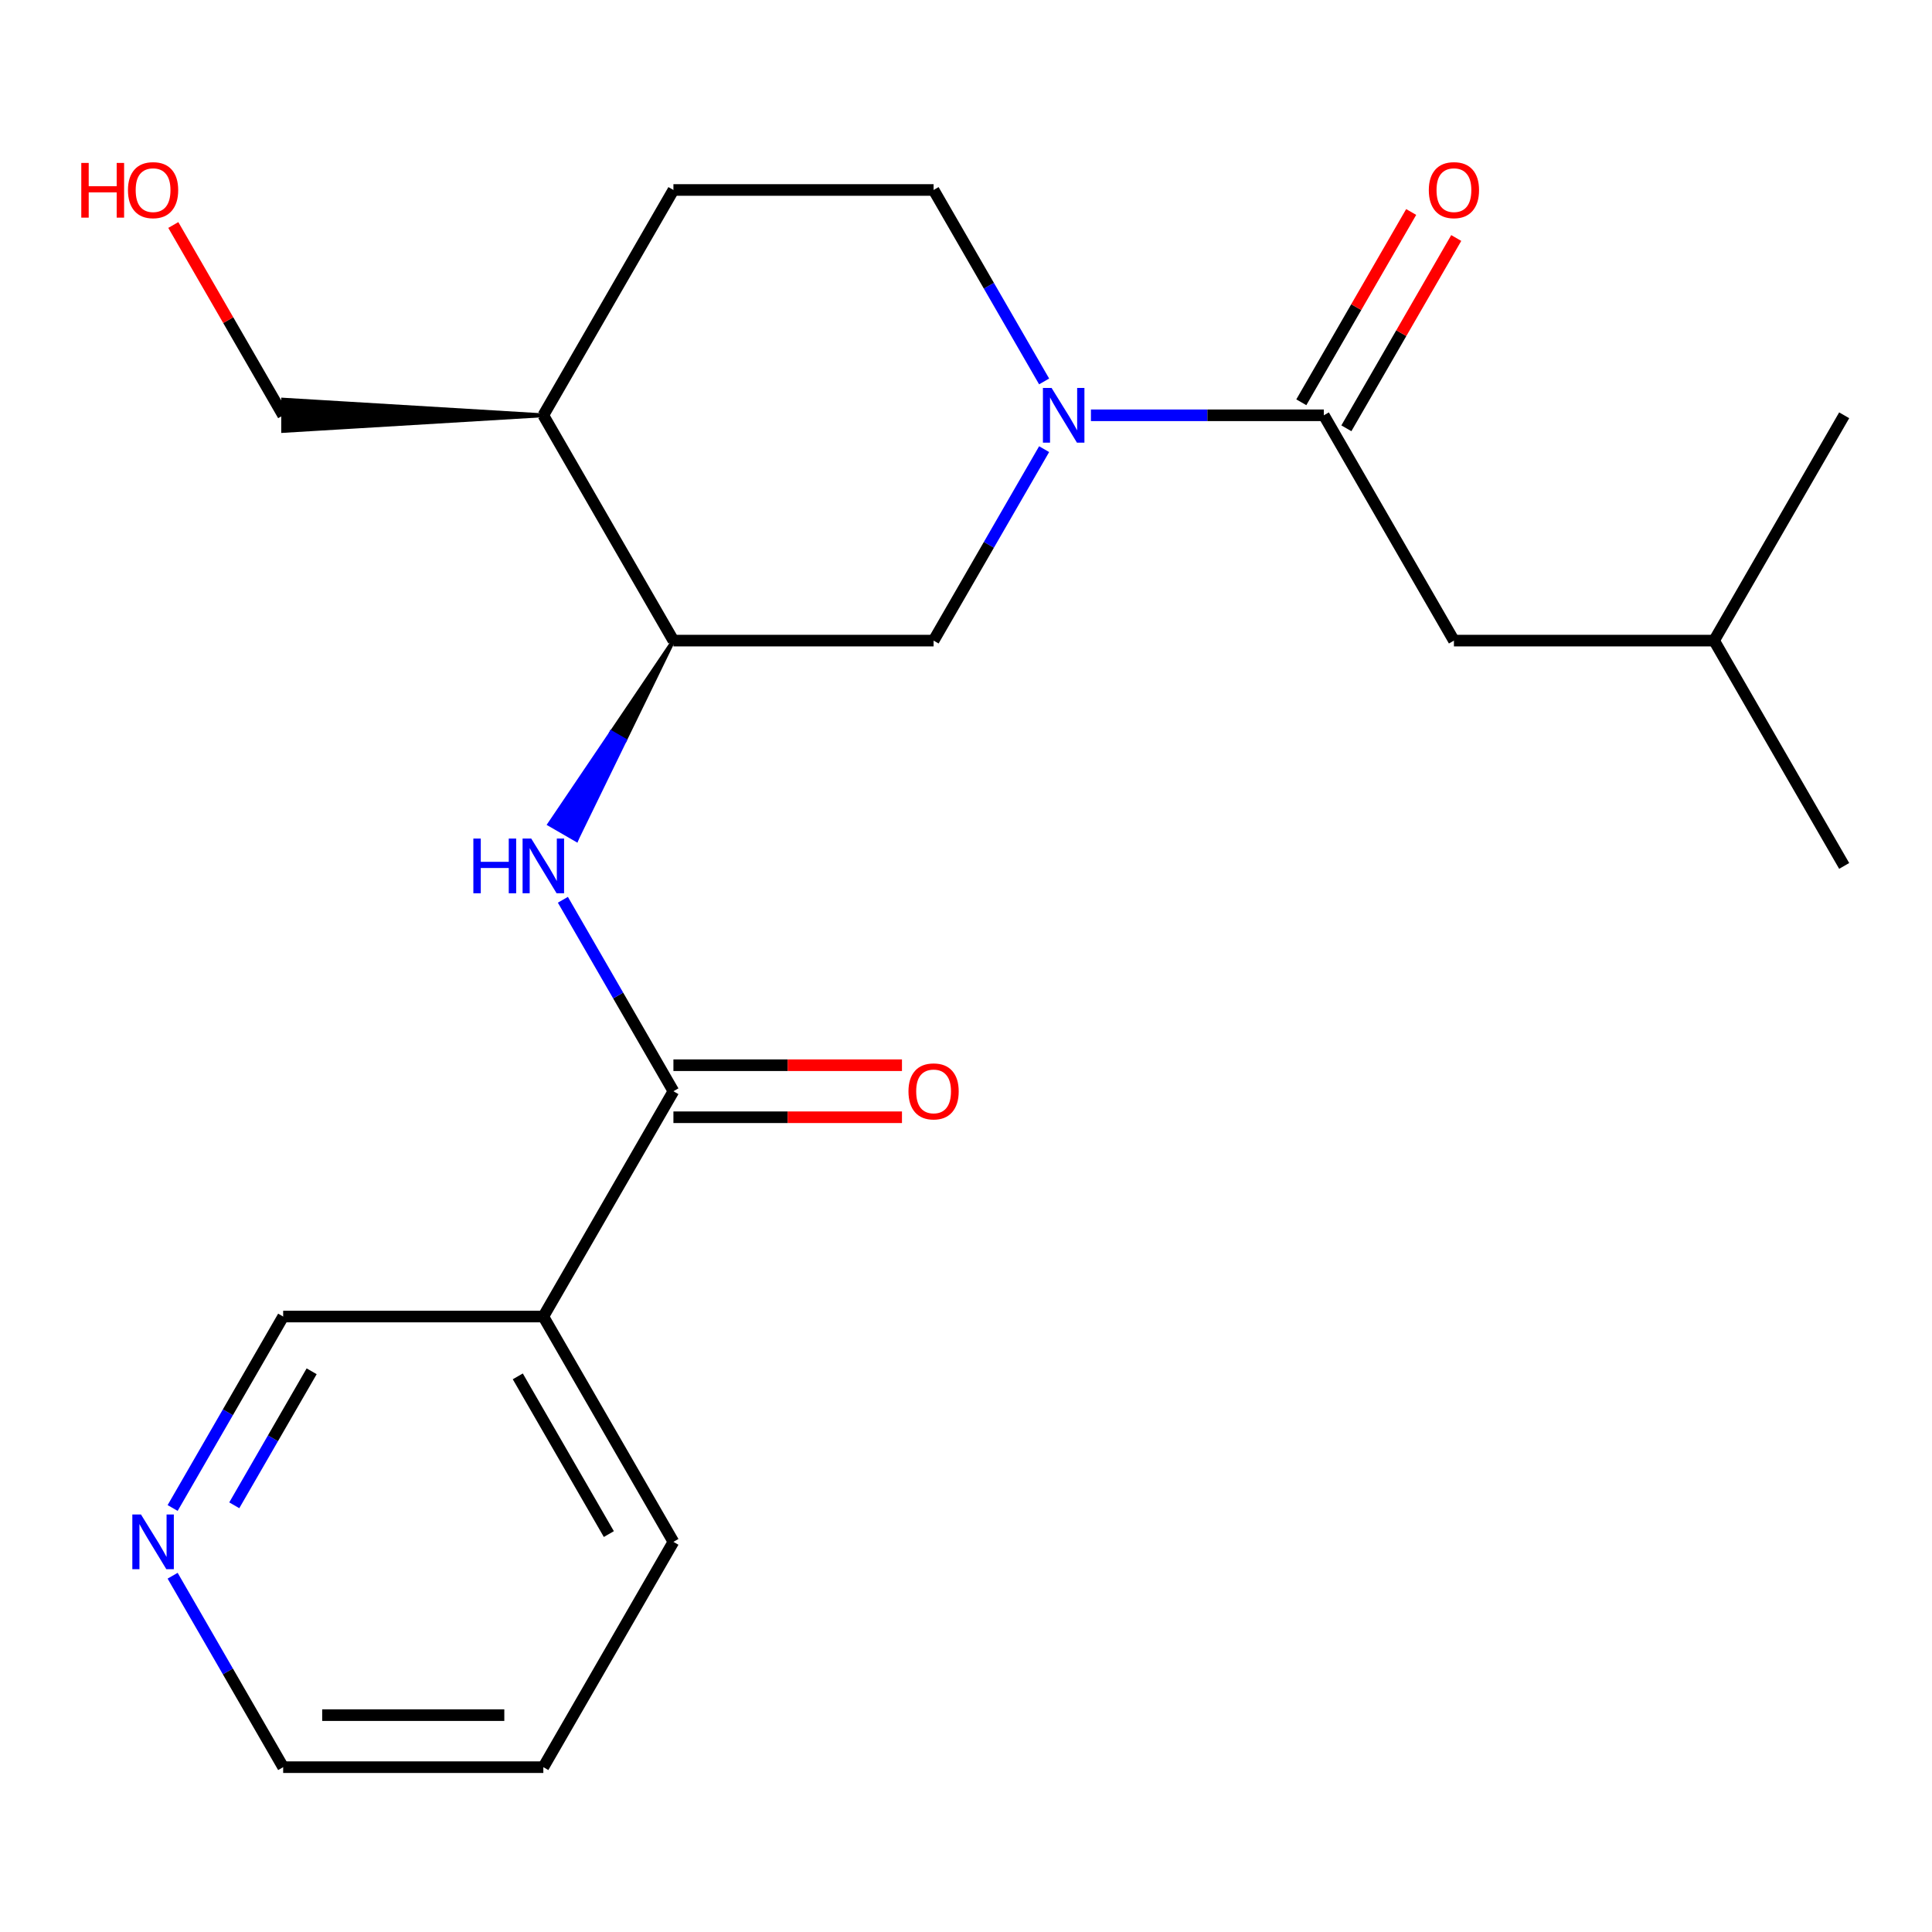 <?xml version='1.0' encoding='iso-8859-1'?>
<svg version='1.1' baseProfile='full'
              xmlns='http://www.w3.org/2000/svg'
                      xmlns:rdkit='http://www.rdkit.org/xml'
                      xmlns:xlink='http://www.w3.org/1999/xlink'
                  xml:space='preserve'
width='1000px' height='1000px' viewBox='0 0 1000 1000'>
<!-- END OF HEADER -->
<rect style='opacity:1.0;fill:#FFFFFF;stroke:none' width='1000' height='1000' x='0' y='0'> </rect>
<path class='bond-1' d='M 564.662,214.954 L 624.941,214.954' style='fill:none;fill-rule:evenodd;stroke:#0000FF;stroke-width:6px;stroke-linecap:butt;stroke-linejoin:miter;stroke-opacity:1' />
<path class='bond-1' d='M 624.941,214.954 L 685.219,214.954' style='fill:none;fill-rule:evenodd;stroke:#000000;stroke-width:6px;stroke-linecap:butt;stroke-linejoin:miter;stroke-opacity:1' />
<path class='bond-5' d='M 540.437,232.481 L 511.831,282.029' style='fill:none;fill-rule:evenodd;stroke:#0000FF;stroke-width:6px;stroke-linecap:butt;stroke-linejoin:miter;stroke-opacity:1' />
<path class='bond-5' d='M 511.831,282.029 L 483.224,331.576' style='fill:none;fill-rule:evenodd;stroke:#000000;stroke-width:6px;stroke-linecap:butt;stroke-linejoin:miter;stroke-opacity:1' />
<path class='bond-7' d='M 540.437,197.428 L 511.831,147.88' style='fill:none;fill-rule:evenodd;stroke:#0000FF;stroke-width:6px;stroke-linecap:butt;stroke-linejoin:miter;stroke-opacity:1' />
<path class='bond-7' d='M 511.831,147.88 L 483.224,98.333' style='fill:none;fill-rule:evenodd;stroke:#000000;stroke-width:6px;stroke-linecap:butt;stroke-linejoin:miter;stroke-opacity:1' />
<path class='bond-0' d='M 348.561,564.82 L 319.955,515.272' style='fill:none;fill-rule:evenodd;stroke:#000000;stroke-width:6px;stroke-linecap:butt;stroke-linejoin:miter;stroke-opacity:1' />
<path class='bond-0' d='M 319.955,515.272 L 291.348,465.724' style='fill:none;fill-rule:evenodd;stroke:#0000FF;stroke-width:6px;stroke-linecap:butt;stroke-linejoin:miter;stroke-opacity:1' />
<path class='bond-4' d='M 348.561,564.82 L 281.229,681.441' style='fill:none;fill-rule:evenodd;stroke:#000000;stroke-width:6px;stroke-linecap:butt;stroke-linejoin:miter;stroke-opacity:1' />
<path class='bond-9' d='M 348.561,578.286 L 407.709,578.286' style='fill:none;fill-rule:evenodd;stroke:#000000;stroke-width:6px;stroke-linecap:butt;stroke-linejoin:miter;stroke-opacity:1' />
<path class='bond-9' d='M 407.709,578.286 L 466.858,578.286' style='fill:none;fill-rule:evenodd;stroke:#FF0000;stroke-width:6px;stroke-linecap:butt;stroke-linejoin:miter;stroke-opacity:1' />
<path class='bond-9' d='M 348.561,551.353 L 407.709,551.353' style='fill:none;fill-rule:evenodd;stroke:#000000;stroke-width:6px;stroke-linecap:butt;stroke-linejoin:miter;stroke-opacity:1' />
<path class='bond-9' d='M 407.709,551.353 L 466.858,551.353' style='fill:none;fill-rule:evenodd;stroke:#FF0000;stroke-width:6px;stroke-linecap:butt;stroke-linejoin:miter;stroke-opacity:1' />
<path class='bond-8' d='M 685.219,214.954 L 752.551,331.576' style='fill:none;fill-rule:evenodd;stroke:#000000;stroke-width:6px;stroke-linecap:butt;stroke-linejoin:miter;stroke-opacity:1' />
<path class='bond-10' d='M 696.881,221.688 L 725.314,172.44' style='fill:none;fill-rule:evenodd;stroke:#000000;stroke-width:6px;stroke-linecap:butt;stroke-linejoin:miter;stroke-opacity:1' />
<path class='bond-10' d='M 725.314,172.44 L 753.747,123.192' style='fill:none;fill-rule:evenodd;stroke:#FF0000;stroke-width:6px;stroke-linecap:butt;stroke-linejoin:miter;stroke-opacity:1' />
<path class='bond-10' d='M 673.557,208.221 L 701.99,158.974' style='fill:none;fill-rule:evenodd;stroke:#000000;stroke-width:6px;stroke-linecap:butt;stroke-linejoin:miter;stroke-opacity:1' />
<path class='bond-10' d='M 701.99,158.974 L 730.423,109.726' style='fill:none;fill-rule:evenodd;stroke:#FF0000;stroke-width:6px;stroke-linecap:butt;stroke-linejoin:miter;stroke-opacity:1' />
<path class='bond-2' d='M 348.561,331.576 L 316.456,379.104 L 323.453,383.144 Z' style='fill:#000000;fill-rule:evenodd;fill-opacity:1;stroke:#000000;stroke-width:2px;stroke-linecap:butt;stroke-linejoin:miter;stroke-opacity:1;' />
<path class='bond-2' d='M 316.456,379.104 L 298.346,434.711 L 284.351,426.631 Z' style='fill:#0000FF;fill-rule:evenodd;fill-opacity:1;stroke:#0000FF;stroke-width:2px;stroke-linecap:butt;stroke-linejoin:miter;stroke-opacity:1;' />
<path class='bond-2' d='M 316.456,379.104 L 323.453,383.144 L 298.346,434.711 Z' style='fill:#0000FF;fill-rule:evenodd;fill-opacity:1;stroke:#0000FF;stroke-width:2px;stroke-linecap:butt;stroke-linejoin:miter;stroke-opacity:1;' />
<path class='bond-3' d='M 348.561,331.576 L 483.224,331.576' style='fill:none;fill-rule:evenodd;stroke:#000000;stroke-width:6px;stroke-linecap:butt;stroke-linejoin:miter;stroke-opacity:1' />
<path class='bond-22' d='M 348.561,331.576 L 281.229,214.954' style='fill:none;fill-rule:evenodd;stroke:#000000;stroke-width:6px;stroke-linecap:butt;stroke-linejoin:miter;stroke-opacity:1' />
<path class='bond-13' d='M 281.229,681.441 L 146.566,681.441' style='fill:none;fill-rule:evenodd;stroke:#000000;stroke-width:6px;stroke-linecap:butt;stroke-linejoin:miter;stroke-opacity:1' />
<path class='bond-14' d='M 281.229,681.441 L 348.561,798.063' style='fill:none;fill-rule:evenodd;stroke:#000000;stroke-width:6px;stroke-linecap:butt;stroke-linejoin:miter;stroke-opacity:1' />
<path class='bond-14' d='M 268.005,712.401 L 315.137,794.036' style='fill:none;fill-rule:evenodd;stroke:#000000;stroke-width:6px;stroke-linecap:butt;stroke-linejoin:miter;stroke-opacity:1' />
<path class='bond-6' d='M 281.229,214.954 L 348.561,98.333' style='fill:none;fill-rule:evenodd;stroke:#000000;stroke-width:6px;stroke-linecap:butt;stroke-linejoin:miter;stroke-opacity:1' />
<path class='bond-15' d='M 281.229,214.954 L 146.566,206.875 L 146.566,223.034 Z' style='fill:#000000;fill-rule:evenodd;fill-opacity:1;stroke:#000000;stroke-width:2px;stroke-linecap:butt;stroke-linejoin:miter;stroke-opacity:1;' />
<path class='bond-12' d='M 483.224,98.333 L 348.561,98.333' style='fill:none;fill-rule:evenodd;stroke:#000000;stroke-width:6px;stroke-linecap:butt;stroke-linejoin:miter;stroke-opacity:1' />
<path class='bond-17' d='M 752.551,331.576 L 887.214,331.576' style='fill:none;fill-rule:evenodd;stroke:#000000;stroke-width:6px;stroke-linecap:butt;stroke-linejoin:miter;stroke-opacity:1' />
<path class='bond-11' d='M 89.354,780.537 L 117.96,730.989' style='fill:none;fill-rule:evenodd;stroke:#0000FF;stroke-width:6px;stroke-linecap:butt;stroke-linejoin:miter;stroke-opacity:1' />
<path class='bond-11' d='M 117.96,730.989 L 146.566,681.441' style='fill:none;fill-rule:evenodd;stroke:#000000;stroke-width:6px;stroke-linecap:butt;stroke-linejoin:miter;stroke-opacity:1' />
<path class='bond-11' d='M 121.26,779.139 L 141.284,744.455' style='fill:none;fill-rule:evenodd;stroke:#0000FF;stroke-width:6px;stroke-linecap:butt;stroke-linejoin:miter;stroke-opacity:1' />
<path class='bond-11' d='M 141.284,744.455 L 161.309,709.772' style='fill:none;fill-rule:evenodd;stroke:#000000;stroke-width:6px;stroke-linecap:butt;stroke-linejoin:miter;stroke-opacity:1' />
<path class='bond-23' d='M 89.354,815.59 L 117.96,865.137' style='fill:none;fill-rule:evenodd;stroke:#0000FF;stroke-width:6px;stroke-linecap:butt;stroke-linejoin:miter;stroke-opacity:1' />
<path class='bond-23' d='M 117.96,865.137 L 146.566,914.685' style='fill:none;fill-rule:evenodd;stroke:#000000;stroke-width:6px;stroke-linecap:butt;stroke-linejoin:miter;stroke-opacity:1' />
<path class='bond-19' d='M 348.561,798.063 L 281.229,914.685' style='fill:none;fill-rule:evenodd;stroke:#000000;stroke-width:6px;stroke-linecap:butt;stroke-linejoin:miter;stroke-opacity:1' />
<path class='bond-16' d='M 146.566,214.954 L 118.133,165.707' style='fill:none;fill-rule:evenodd;stroke:#000000;stroke-width:6px;stroke-linecap:butt;stroke-linejoin:miter;stroke-opacity:1' />
<path class='bond-16' d='M 118.133,165.707 L 89.7,116.459' style='fill:none;fill-rule:evenodd;stroke:#FF0000;stroke-width:6px;stroke-linecap:butt;stroke-linejoin:miter;stroke-opacity:1' />
<path class='bond-20' d='M 887.214,331.576 L 954.545,448.198' style='fill:none;fill-rule:evenodd;stroke:#000000;stroke-width:6px;stroke-linecap:butt;stroke-linejoin:miter;stroke-opacity:1' />
<path class='bond-21' d='M 887.214,331.576 L 954.545,214.954' style='fill:none;fill-rule:evenodd;stroke:#000000;stroke-width:6px;stroke-linecap:butt;stroke-linejoin:miter;stroke-opacity:1' />
<path class='bond-18' d='M 146.566,914.685 L 281.229,914.685' style='fill:none;fill-rule:evenodd;stroke:#000000;stroke-width:6px;stroke-linecap:butt;stroke-linejoin:miter;stroke-opacity:1' />
<path class='bond-18' d='M 166.766,887.752 L 261.03,887.752' style='fill:none;fill-rule:evenodd;stroke:#000000;stroke-width:6px;stroke-linecap:butt;stroke-linejoin:miter;stroke-opacity:1' />
<path  class='atom-0' d='M 544.296 200.794
L 553.576 215.794
Q 554.496 217.274, 555.976 219.954
Q 557.456 222.634, 557.536 222.794
L 557.536 200.794
L 561.296 200.794
L 561.296 229.114
L 557.416 229.114
L 547.456 212.714
Q 546.296 210.794, 545.056 208.594
Q 543.856 206.394, 543.496 205.714
L 543.496 229.114
L 539.816 229.114
L 539.816 200.794
L 544.296 200.794
' fill='#0000FF'/>
<path  class='atom-3' d='M 245.009 434.038
L 248.849 434.038
L 248.849 446.078
L 263.329 446.078
L 263.329 434.038
L 267.169 434.038
L 267.169 462.358
L 263.329 462.358
L 263.329 449.278
L 248.849 449.278
L 248.849 462.358
L 245.009 462.358
L 245.009 434.038
' fill='#0000FF'/>
<path  class='atom-3' d='M 274.969 434.038
L 284.249 449.038
Q 285.169 450.518, 286.649 453.198
Q 288.129 455.878, 288.209 456.038
L 288.209 434.038
L 291.969 434.038
L 291.969 462.358
L 288.089 462.358
L 278.129 445.958
Q 276.969 444.038, 275.729 441.838
Q 274.529 439.638, 274.169 438.958
L 274.169 462.358
L 270.489 462.358
L 270.489 434.038
L 274.969 434.038
' fill='#0000FF'/>
<path  class='atom-10' d='M 470.224 564.9
Q 470.224 558.1, 473.584 554.3
Q 476.944 550.5, 483.224 550.5
Q 489.504 550.5, 492.864 554.3
Q 496.224 558.1, 496.224 564.9
Q 496.224 571.78, 492.824 575.7
Q 489.424 579.58, 483.224 579.58
Q 476.984 579.58, 473.584 575.7
Q 470.224 571.82, 470.224 564.9
M 483.224 576.38
Q 487.544 576.38, 489.864 573.5
Q 492.224 570.58, 492.224 564.9
Q 492.224 559.34, 489.864 556.54
Q 487.544 553.7, 483.224 553.7
Q 478.904 553.7, 476.544 556.5
Q 474.224 559.3, 474.224 564.9
Q 474.224 570.62, 476.544 573.5
Q 478.904 576.38, 483.224 576.38
' fill='#FF0000'/>
<path  class='atom-11' d='M 739.551 98.413
Q 739.551 91.613, 742.911 87.813
Q 746.271 84.013, 752.551 84.013
Q 758.831 84.013, 762.191 87.813
Q 765.551 91.613, 765.551 98.413
Q 765.551 105.293, 762.151 109.213
Q 758.751 113.093, 752.551 113.093
Q 746.311 113.093, 742.911 109.213
Q 739.551 105.333, 739.551 98.413
M 752.551 109.893
Q 756.871 109.893, 759.191 107.013
Q 761.551 104.093, 761.551 98.413
Q 761.551 92.853, 759.191 90.053
Q 756.871 87.213, 752.551 87.213
Q 748.231 87.213, 745.871 90.013
Q 743.551 92.813, 743.551 98.413
Q 743.551 104.133, 745.871 107.013
Q 748.231 109.893, 752.551 109.893
' fill='#FF0000'/>
<path  class='atom-12' d='M 72.975 783.903
L 82.255 798.903
Q 83.175 800.383, 84.655 803.063
Q 86.135 805.743, 86.215 805.903
L 86.215 783.903
L 89.975 783.903
L 89.975 812.223
L 86.095 812.223
L 76.135 795.823
Q 74.975 793.903, 73.735 791.703
Q 72.535 789.503, 72.175 788.823
L 72.175 812.223
L 68.495 812.223
L 68.495 783.903
L 72.975 783.903
' fill='#0000FF'/>
<path  class='atom-17' d='M 42.075 84.333
L 45.915 84.333
L 45.915 96.373
L 60.395 96.373
L 60.395 84.333
L 64.235 84.333
L 64.235 112.653
L 60.395 112.653
L 60.395 99.573
L 45.915 99.573
L 45.915 112.653
L 42.075 112.653
L 42.075 84.333
' fill='#FF0000'/>
<path  class='atom-17' d='M 66.235 98.413
Q 66.235 91.613, 69.595 87.813
Q 72.955 84.013, 79.235 84.013
Q 85.515 84.013, 88.875 87.813
Q 92.235 91.613, 92.235 98.413
Q 92.235 105.293, 88.835 109.213
Q 85.435 113.093, 79.235 113.093
Q 72.995 113.093, 69.595 109.213
Q 66.235 105.333, 66.235 98.413
M 79.235 109.893
Q 83.555 109.893, 85.875 107.013
Q 88.235 104.093, 88.235 98.413
Q 88.235 92.853, 85.875 90.053
Q 83.555 87.213, 79.235 87.213
Q 74.915 87.213, 72.555 90.013
Q 70.235 92.813, 70.235 98.413
Q 70.235 104.133, 72.555 107.013
Q 74.915 109.893, 79.235 109.893
' fill='#FF0000'/>
</svg>
